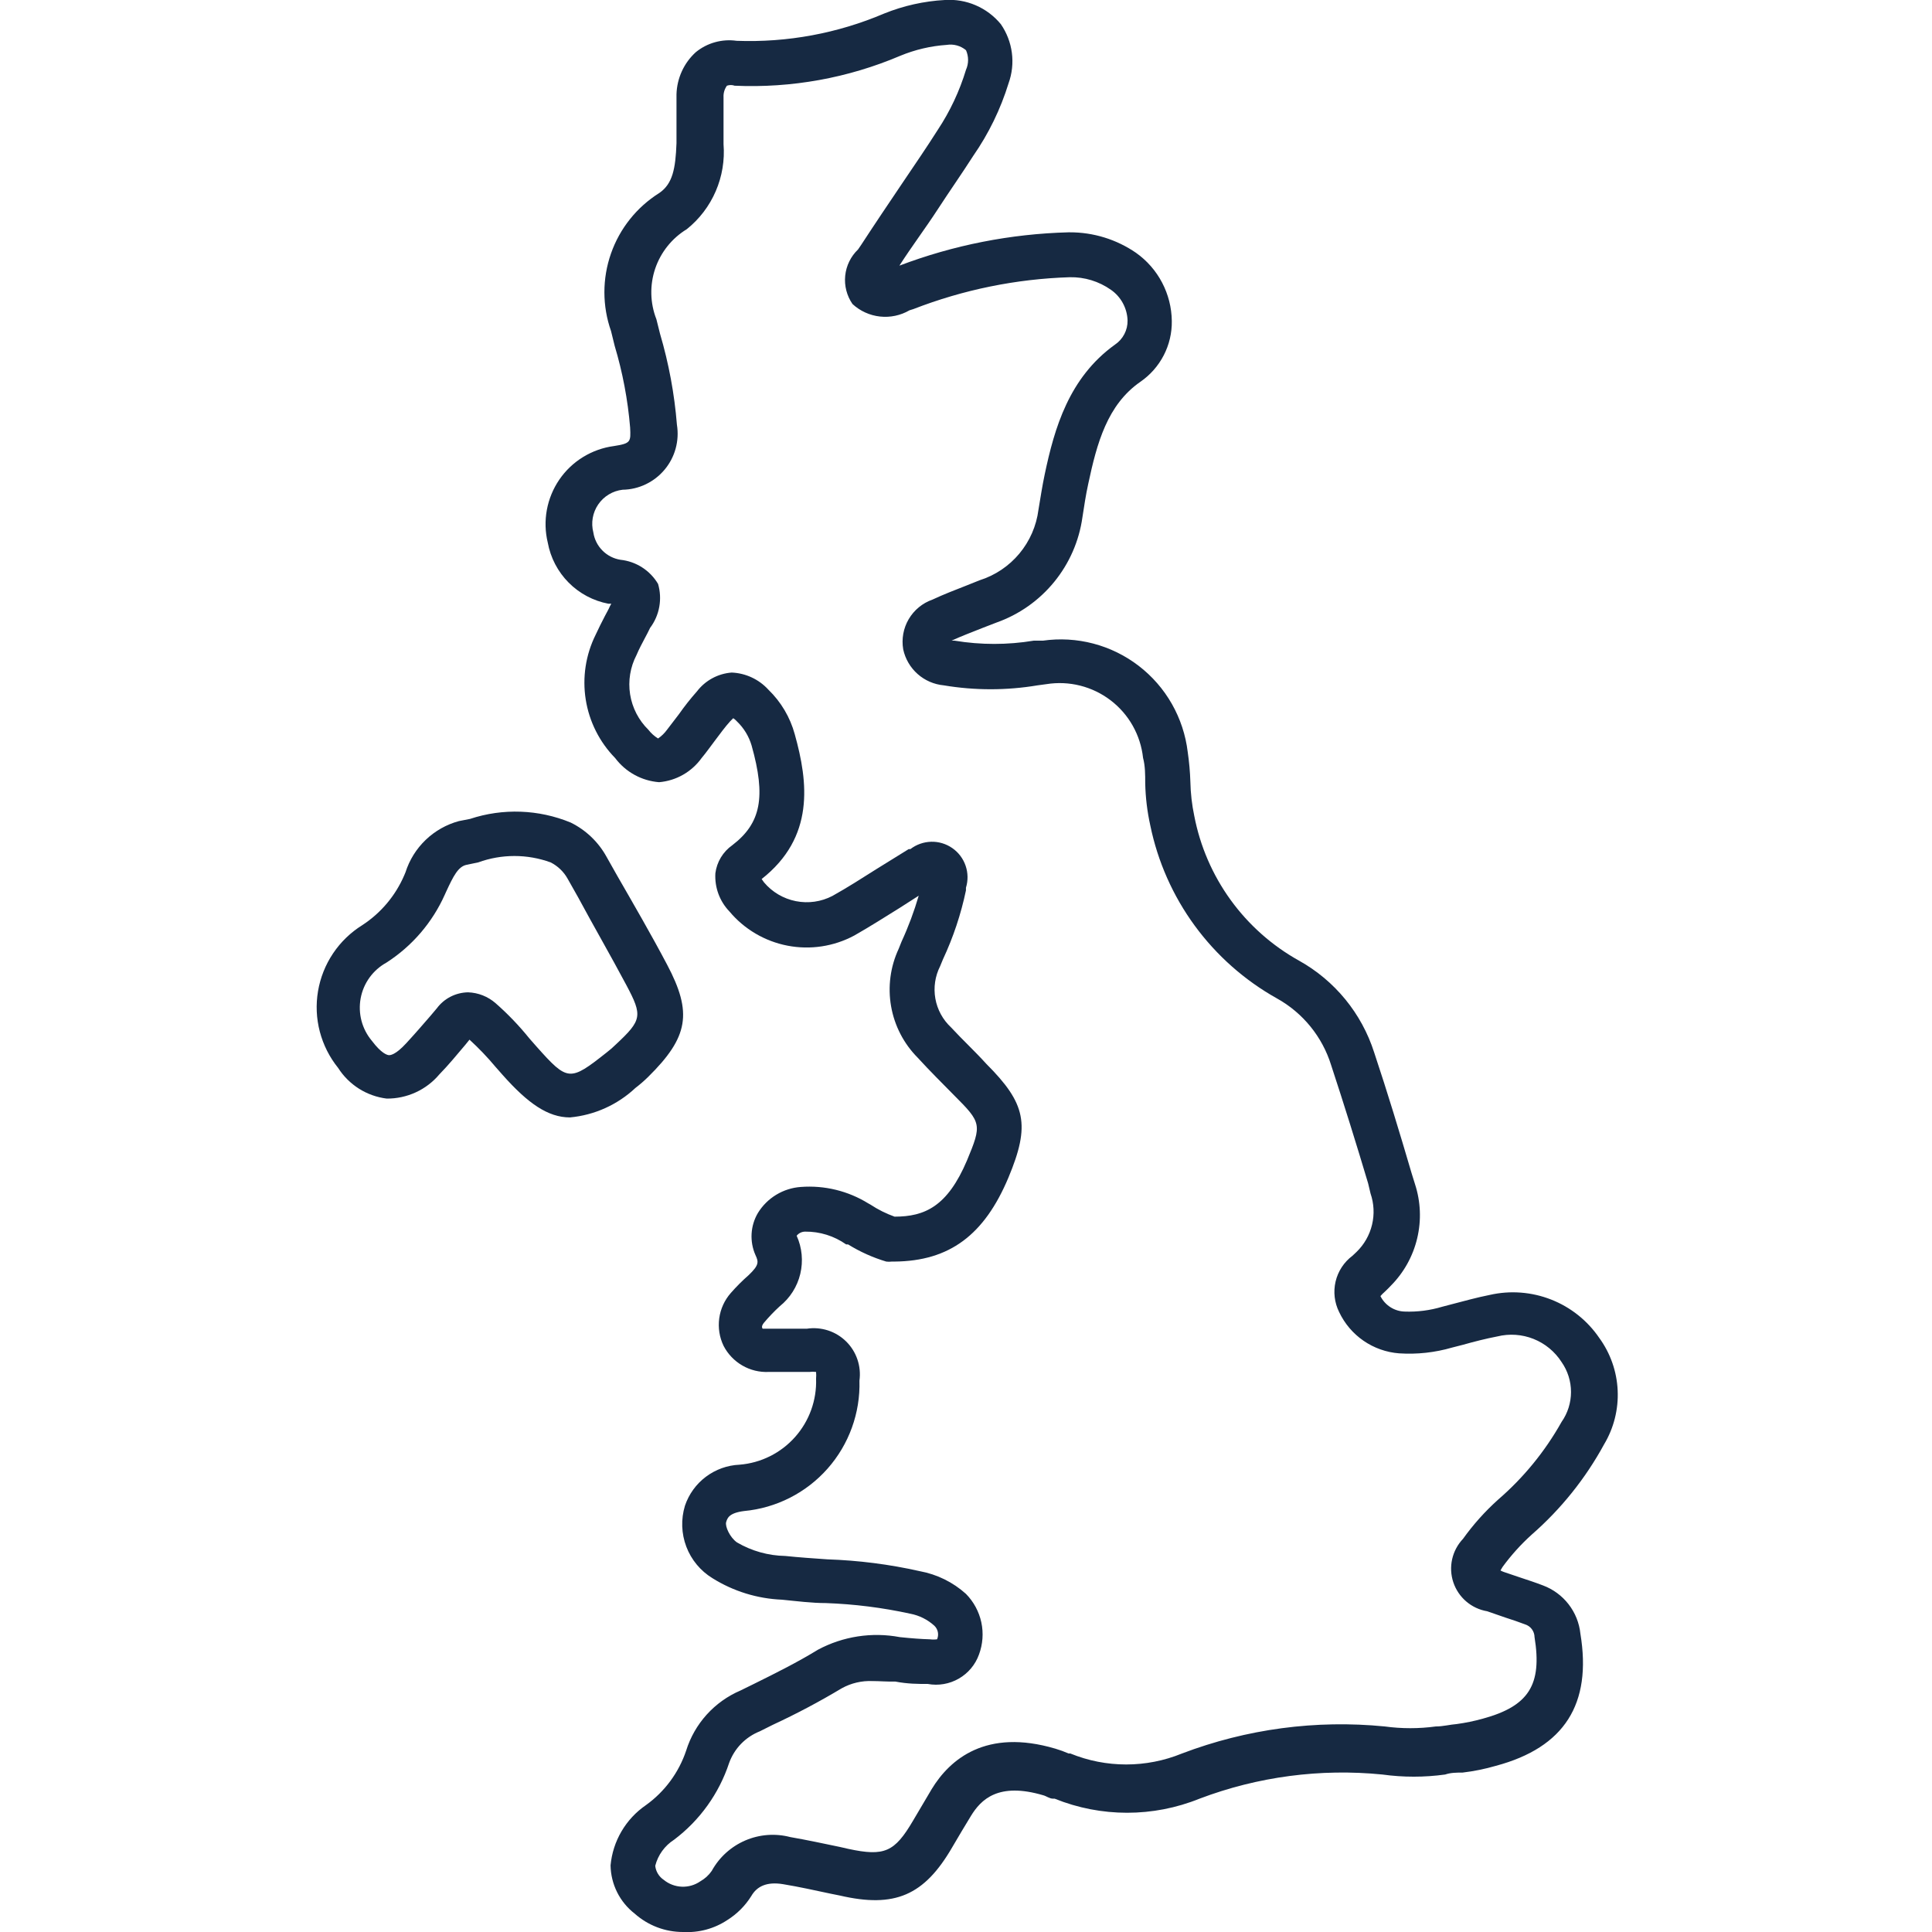 <svg fill="none" height="80" viewBox="0 0 80 80" width="80" xmlns="http://www.w3.org/2000/svg" xmlns:xlink="http://www.w3.org/1999/xlink"><clipPath id="a"><path d="m0 0h80v80h-80z"/></clipPath><g clip-path="url(#a)" fill="#162942"><path d="m28.282 80c-.738.001-1.449-.27-2-.76-.306-.237-.555-.54-.728-.886s-.266-.727-.272-1.114c.046-.497.2-.977.453-1.408s.596-.8 1.007-1.082c.78-.559 1.365-1.35 1.67-2.26.172-.553.463-1.062.851-1.492.389-.43.866-.77 1.399-.998l.55-.27c.93-.46 1.81-.9 2.66-1.42 1.038-.555 2.234-.738 3.39-.52.48.05.88.08 1.24.09.1.013.2.013.3 0 .041-.093.052-.197.033-.297s-.07-.192-.143-.263c-.281-.256-.627-.429-1-.5-1.148-.251-2.316-.398-3.49-.44-.59 0-1.21-.08-1.82-.14-1.021-.042-2.014-.348-2.88-.89-.496-.303-.877-.762-1.083-1.305-.206-.543-.226-1.139-.057-1.695.161-.478.463-.897.867-1.2.403-.303.889-.478 1.393-.5.885-.071 1.708-.481 2.299-1.145.59-.663.902-1.528.871-2.416.008-.093.008-.187 0-.28-.093-.012-.187-.012-.28 0-.25 0-.51 0-.76 0h-.92c-.382.018-.762-.074-1.093-.266-.332-.192-.601-.474-.777-.814-.171-.354-.233-.751-.18-1.14.053-.39.22-.755.48-1.05.23-.263.477-.51.74-.74.44-.42.41-.55.28-.83-.123-.277-.177-.58-.16-.882.017-.302.106-.597.26-.858.189-.309.449-.568.759-.756.31-.188.66-.299 1.021-.324.979-.074 1.955.164 2.79.68l.09.05c.312.206.648.374 1 .5 1.25 0 2.19-.42 3-2.33.62-1.49.6-1.56-.53-2.69-.48-.49-1-1-1.51-1.56-.578-.581-.963-1.324-1.104-2.131-.141-.806-.032-1.637.314-2.379l.12-.3c.283-.615.52-1.25.71-1.9l-.78.5c-.61.38-1.24.78-1.89 1.15-.845.453-1.821.601-2.763.419-.942-.182-1.792-.683-2.407-1.419-.201-.209-.355-.457-.455-.729-.1-.272-.142-.562-.125-.851.03-.231.107-.454.228-.654.121-.2.281-.372.472-.506 1.19-.91 1.4-2 .8-4.13-.112-.381-.323-.726-.61-1-.044-.05-.095-.093-.15-.13l-.12.12c-.22.24-.42.52-.64.81s-.35.48-.55.72c-.204.284-.467.52-.77.693-.304.173-.641.277-.99.307-.357-.028-.704-.131-1.018-.304-.314-.172-.587-.41-.802-.696-.647-.661-1.073-1.507-1.218-2.421-.145-.914-.003-1.85.408-2.679.12-.26.25-.52.38-.77s.15-.27.21-.41l.06-.11h-.12c-.625-.119-1.199-.424-1.647-.876-.448-.452-.749-1.028-.863-1.654-.108-.444-.121-.906-.038-1.356.083-.45.259-.877.517-1.254.258-.377.593-.696.983-.935s.825-.394 1.278-.454c.7-.11.7-.17.67-.77-.096-1.146-.31-2.279-.64-3.38l-.15-.61c-.366-1.039-.367-2.171-.003-3.211.363-1.04 1.07-1.924 2.003-2.509.55-.38.67-1 .71-2.06 0-.27 0-.53 0-.8s0-.8 0-1.22c.008-.331.084-.656.221-.957s.334-.571.579-.793c.234-.191.505-.332.796-.412.291-.081.596-.101.894-.058 2.095.078 4.181-.308 6.11-1.13.8-.323 1.648-.513 2.51-.56.438-.03.878.045 1.281.219.404.174.76.442 1.039.781.244.353.401.76.457 1.186.056.426.009.859-.137 1.264-.33 1.069-.822 2.081-1.46 3-.48.75-1 1.49-1.48 2.23s-1.06 1.51-1.58 2.32c2.239-.851 4.606-1.317 7-1.38h.05c.982-.004 1.942.293 2.75.85.452.32.821.742 1.078 1.232s.395 1.034.402 1.587c.008.495-.107.984-.334 1.423s-.559.816-.967 1.097c-1.37.95-1.8 2.54-2.16 4.23-.1.45-.17.93-.24 1.38-.137.983-.542 1.909-1.17 2.678-.628.769-1.455 1.351-2.39 1.682l-.57.22c-.45.18-.88.34-1.29.53h.13c1.083.179 2.187.179 3.27 0h.38c.698-.1 1.409-.059 2.09.12s1.321.492 1.88.922c.559.429 1.026.966 1.375 1.579.348.613.571 1.289.655 1.989.06.411.097.825.11 1.24.01.471.063.939.16 1.4.241 1.257.754 2.445 1.504 3.482.75 1.037 1.718 1.896 2.836 2.518 1.482.826 2.593 2.184 3.11 3.8.55 1.65 1.06 3.33 1.55 5l.14.45c.237.726.269 1.503.092 2.246-.176.743-.554 1.422-1.092 1.964-.07.07-.15.16-.24.24s-.14.13-.19.19c.093.187.236.345.412.458.176.113.379.176.588.182.527.02 1.054-.048 1.56-.2l.42-.11c.5-.13 1-.27 1.55-.38.847-.192 1.731-.124 2.539.193.808.317 1.502.87 1.991 1.587.462.634.728 1.391.763 2.175.036.784-.16 1.562-.563 2.235-.771 1.415-1.786 2.681-3 3.74-.444.401-.846.847-1.2 1.33l-.09.15c.051.029.104.052.16.07l.68.23c.3.1.61.2.92.32.419.156.786.426 1.06.779.274.353.444.776.49 1.221.48 2.91-.66 4.71-3.5 5.47-.452.131-.913.225-1.38.28-.24 0-.49 0-.72.08-.863.119-1.737.119-2.6 0-2.567-.256-5.158.086-7.57 1-1.924.778-4.076.778-6 0h-.07c-.14 0-.28-.11-.4-.14-1.86-.55-2.58.17-3 .86-.26.42-.51.85-.77 1.29-1.16 2-2.38 2.53-4.66 2l-.35-.07c-.66-.14-1.33-.29-2-.4s-1.08.09-1.31.49c-.253.405-.595.747-1 1-.541.357-1.183.529-1.83.49zm7.85-10.39c-.446-.021-.89.083-1.28.3-.923.553-1.874 1.057-2.85 1.51l-.54.27c-.292.116-.557.293-.776.518-.219.226-.387.496-.494.791-.419 1.267-1.214 2.377-2.28 3.18-.388.248-.667.634-.78 1.08.012.116.05.229.111.329.06.1.142.186.239.251.212.174.475.274.75.285.274.011.545-.068.77-.225.187-.106.348-.253.47-.43.309-.562.796-1.004 1.385-1.258.589-.254 1.245-.304 1.865-.142.69.12 1.39.27 2.06.41l.35.08c1.49.32 1.91.13 2.67-1.16l.78-1.32c.75-1.23 2.25-2.52 5.12-1.67.187.056.371.122.55.2h.07c1.481.605 3.139.605 4.62 0 2.676-1.018 5.551-1.402 8.4-1.12.7.095 1.41.095 2.11 0 .3 0 .6-.08.87-.1.361-.049.719-.123 1.07-.22 1.91-.52 2.47-1.4 2.15-3.38-.002-.119-.041-.235-.113-.331-.072-.095-.173-.165-.287-.199-.26-.1-.53-.19-.81-.28l-.75-.26c-.321-.054-.621-.194-.868-.405s-.432-.486-.535-.794c-.103-.308-.12-.639-.049-.956.071-.317.227-.609.451-.845.423-.591.909-1.134 1.45-1.62 1.057-.912 1.947-2.002 2.63-3.22.255-.363.391-.796.391-1.24s-.137-.877-.391-1.24c-.277-.432-.683-.767-1.16-.957-.477-.19-1.002-.226-1.5-.103-.47.09-.94.21-1.44.35l-.43.11c-.714.208-1.458.289-2.2.24-.527-.041-1.035-.221-1.47-.521-.436-.3-.784-.711-1.01-1.189-.195-.391-.247-.839-.147-1.264s.347-.803.697-1.065l.17-.16c.317-.307.539-.697.642-1.126.103-.429.081-.878-.062-1.294l-.1-.42c-.48-1.61-1-3.28-1.53-4.89-.365-1.179-1.171-2.171-2.25-2.77-1.336-.748-2.495-1.774-3.4-3.01-.904-1.235-1.532-2.651-1.84-4.151-.127-.572-.197-1.155-.21-1.74 0-.37 0-.72-.09-1.06-.051-.468-.197-.92-.428-1.33s-.544-.768-.918-1.053-.802-.491-1.259-.606-.931-.135-1.396-.061l-.37.05c-1.284.215-2.596.215-3.88 0-.402-.038-.782-.202-1.084-.47-.302-.268-.511-.625-.596-1.02-.074-.431.006-.874.228-1.252.222-.377.57-.664.982-.808.47-.22.94-.4 1.4-.58l.55-.22c.643-.203 1.215-.586 1.647-1.103.432-.517.708-1.148.793-1.817.08-.48.16-1 .26-1.47.4-1.9 1-4 2.91-5.37.163-.11.296-.259.387-.434.091-.175.137-.369.133-.566-.008-.251-.075-.496-.195-.717s-.289-.41-.495-.553c-.497-.35-1.092-.532-1.7-.52-2.219.069-4.411.516-6.48 1.32l-.16.05c-.37.214-.798.305-1.223.258s-.823-.228-1.137-.518c-.237-.343-.344-.758-.302-1.172.042-.414.231-.8.532-1.088l.13-.19c.56-.86 1.14-1.72 1.7-2.55s1-1.47 1.47-2.21c.509-.769.903-1.608 1.17-2.49.057-.128.086-.266.086-.405s-.029-.277-.086-.405c-.11-.092-.238-.159-.376-.197-.138-.038-.283-.046-.424-.023-.66.045-1.308.197-1.92.45-2.165.922-4.509 1.345-6.86 1.24-.103-.037-.217-.037-.32 0-.1.139-.15.309-.14.48v1.07.87c.053.666-.058 1.335-.323 1.949s-.676 1.153-1.197 1.571c-.615.374-1.079.953-1.31 1.635-.23.682-.213 1.424.05 2.095l.15.6c.363 1.229.598 2.493.7 3.77.053.328.035.664-.053.985s-.244.619-.458.874c-.213.255-.479.461-.779.605s-.627.221-.96.226c-.202.023-.397.09-.571.195-.174.105-.323.246-.438.414-.115.168-.192.358-.227.558-.035.2-.026.406.025.602.043.283.174.544.376.748s.462.337.744.383c.32.033.628.141.899.315s.497.408.661.685c.09.308.107.633.05.949-.057.316-.187.614-.38.871-.07.15-.15.3-.23.45s-.24.45-.33.67c-.262.501-.356 1.073-.268 1.631.088.558.354 1.073.758 1.469.111.143.246.265.4.36.143-.098.268-.22.37-.36l.49-.64c.232-.331.482-.648.75-.95.171-.224.388-.41.636-.544.248-.135.522-.215.803-.236.288.012.57.081.831.203.261.122.495.294.689.507.522.505.898 1.14 1.09 1.84.56 2 .83 4.27-1.37 6 0 0 .06.08.1.14.338.401.802.674 1.317.776s1.048.026 1.513-.216c.61-.34 1.22-.73 1.82-1.11l1.34-.83h.07c.247-.19.549-.296.861-.304s.618.085.874.263c.256.178.449.433.55.728.102.295.107.615.015.913v.11c-.206.983-.525 1.94-.95 2.85l-.12.29c-.209.414-.278.884-.197 1.34.081.456.308.874.647 1.19.48.52 1 1 1.46 1.51 1.65 1.65 1.83 2.53.92 4.71-1 2.38-2.44 3.46-4.72 3.48h-.11c-.076.01-.154.01-.23 0-.556-.166-1.087-.405-1.58-.71h-.08c-.497-.351-1.092-.537-1.7-.53-.067 0-.134.016-.194.045-.06.029-.114.072-.156.125.224.495.276 1.051.15 1.58s-.426 1-.85 1.34c-.235.215-.455.446-.66.69-.1.13-.08.19-.05.24h.16.82.85c.294-.045.594-.02.877.071s.54.248.752.457.372.464.467.746c.096.282.124.582.084.876.039 1.339-.434 2.643-1.322 3.646-.888 1.003-2.124 1.63-3.458 1.754-.62.08-.69.29-.74.46s.15.63.45.84c.608.355 1.296.548 2 .56.57.06 1.17.1 1.74.14 1.289.043 2.572.206 3.83.49.711.131 1.373.456 1.91.94.319.324.54.732.636 1.176.096.445.062.907-.096 1.334-.151.422-.448.776-.836.999-.388.223-.843.302-1.284.221-.4 0-.83 0-1.35-.1-.33.01-.64-.02-.94-.02z"/><path d="m23.601 46.27c-.91 0-1.74-.58-2.78-1.75l-.3-.34c-.334-.4-.695-.778-1.08-1.13l-.17.21c-.34.4-.69.83-1.08 1.23-.268.317-.602.571-.978.743s-.787.261-1.202.257c-.408-.051-.8-.191-1.147-.41-.347-.22-.642-.513-.863-.86-.356-.441-.614-.953-.758-1.501s-.169-1.121-.074-1.68c.095-.559.307-1.091.623-1.562s.728-.869 1.209-1.168c.772-.503 1.377-1.223 1.74-2.07l.05-.12c.162-.51.449-.971.835-1.341.386-.37.859-.638 1.375-.778l.46-.09c1.363-.451 2.843-.397 4.17.15.626.308 1.142.8 1.48 1.41l.44.78c.69 1.2 1.41 2.44 2.07 3.69 1.06 2 .89 3-.78 4.65-.167.164-.344.318-.53.46-.743.697-1.696 1.126-2.71 1.22zm-4.22-5.18c.421.014.823.173 1.14.45.508.445.976.934 1.4 1.46l.29.33c1.3 1.46 1.38 1.46 2.91.25.137-.105.267-.218.39-.34 1.07-1 1.1-1.18.43-2.44s-1.36-2.45-2-3.64l-.44-.78c-.162-.288-.406-.521-.7-.67-.969-.353-2.031-.353-3 0l-.48.1c-.35.07-.55.47-.85 1.12l-.05.11c-.515 1.156-1.356 2.136-2.42 2.82-.276.152-.515.363-.7.619s-.31.549-.367.859c-.057.31-.045.629.035.933.081.305.228.588.431.829.4.53.63.58.69.59s.28 0 .73-.49.65-.73 1-1.13l.27-.32c.15-.202.344-.366.568-.48s.471-.176.722-.18z"/></g></svg>